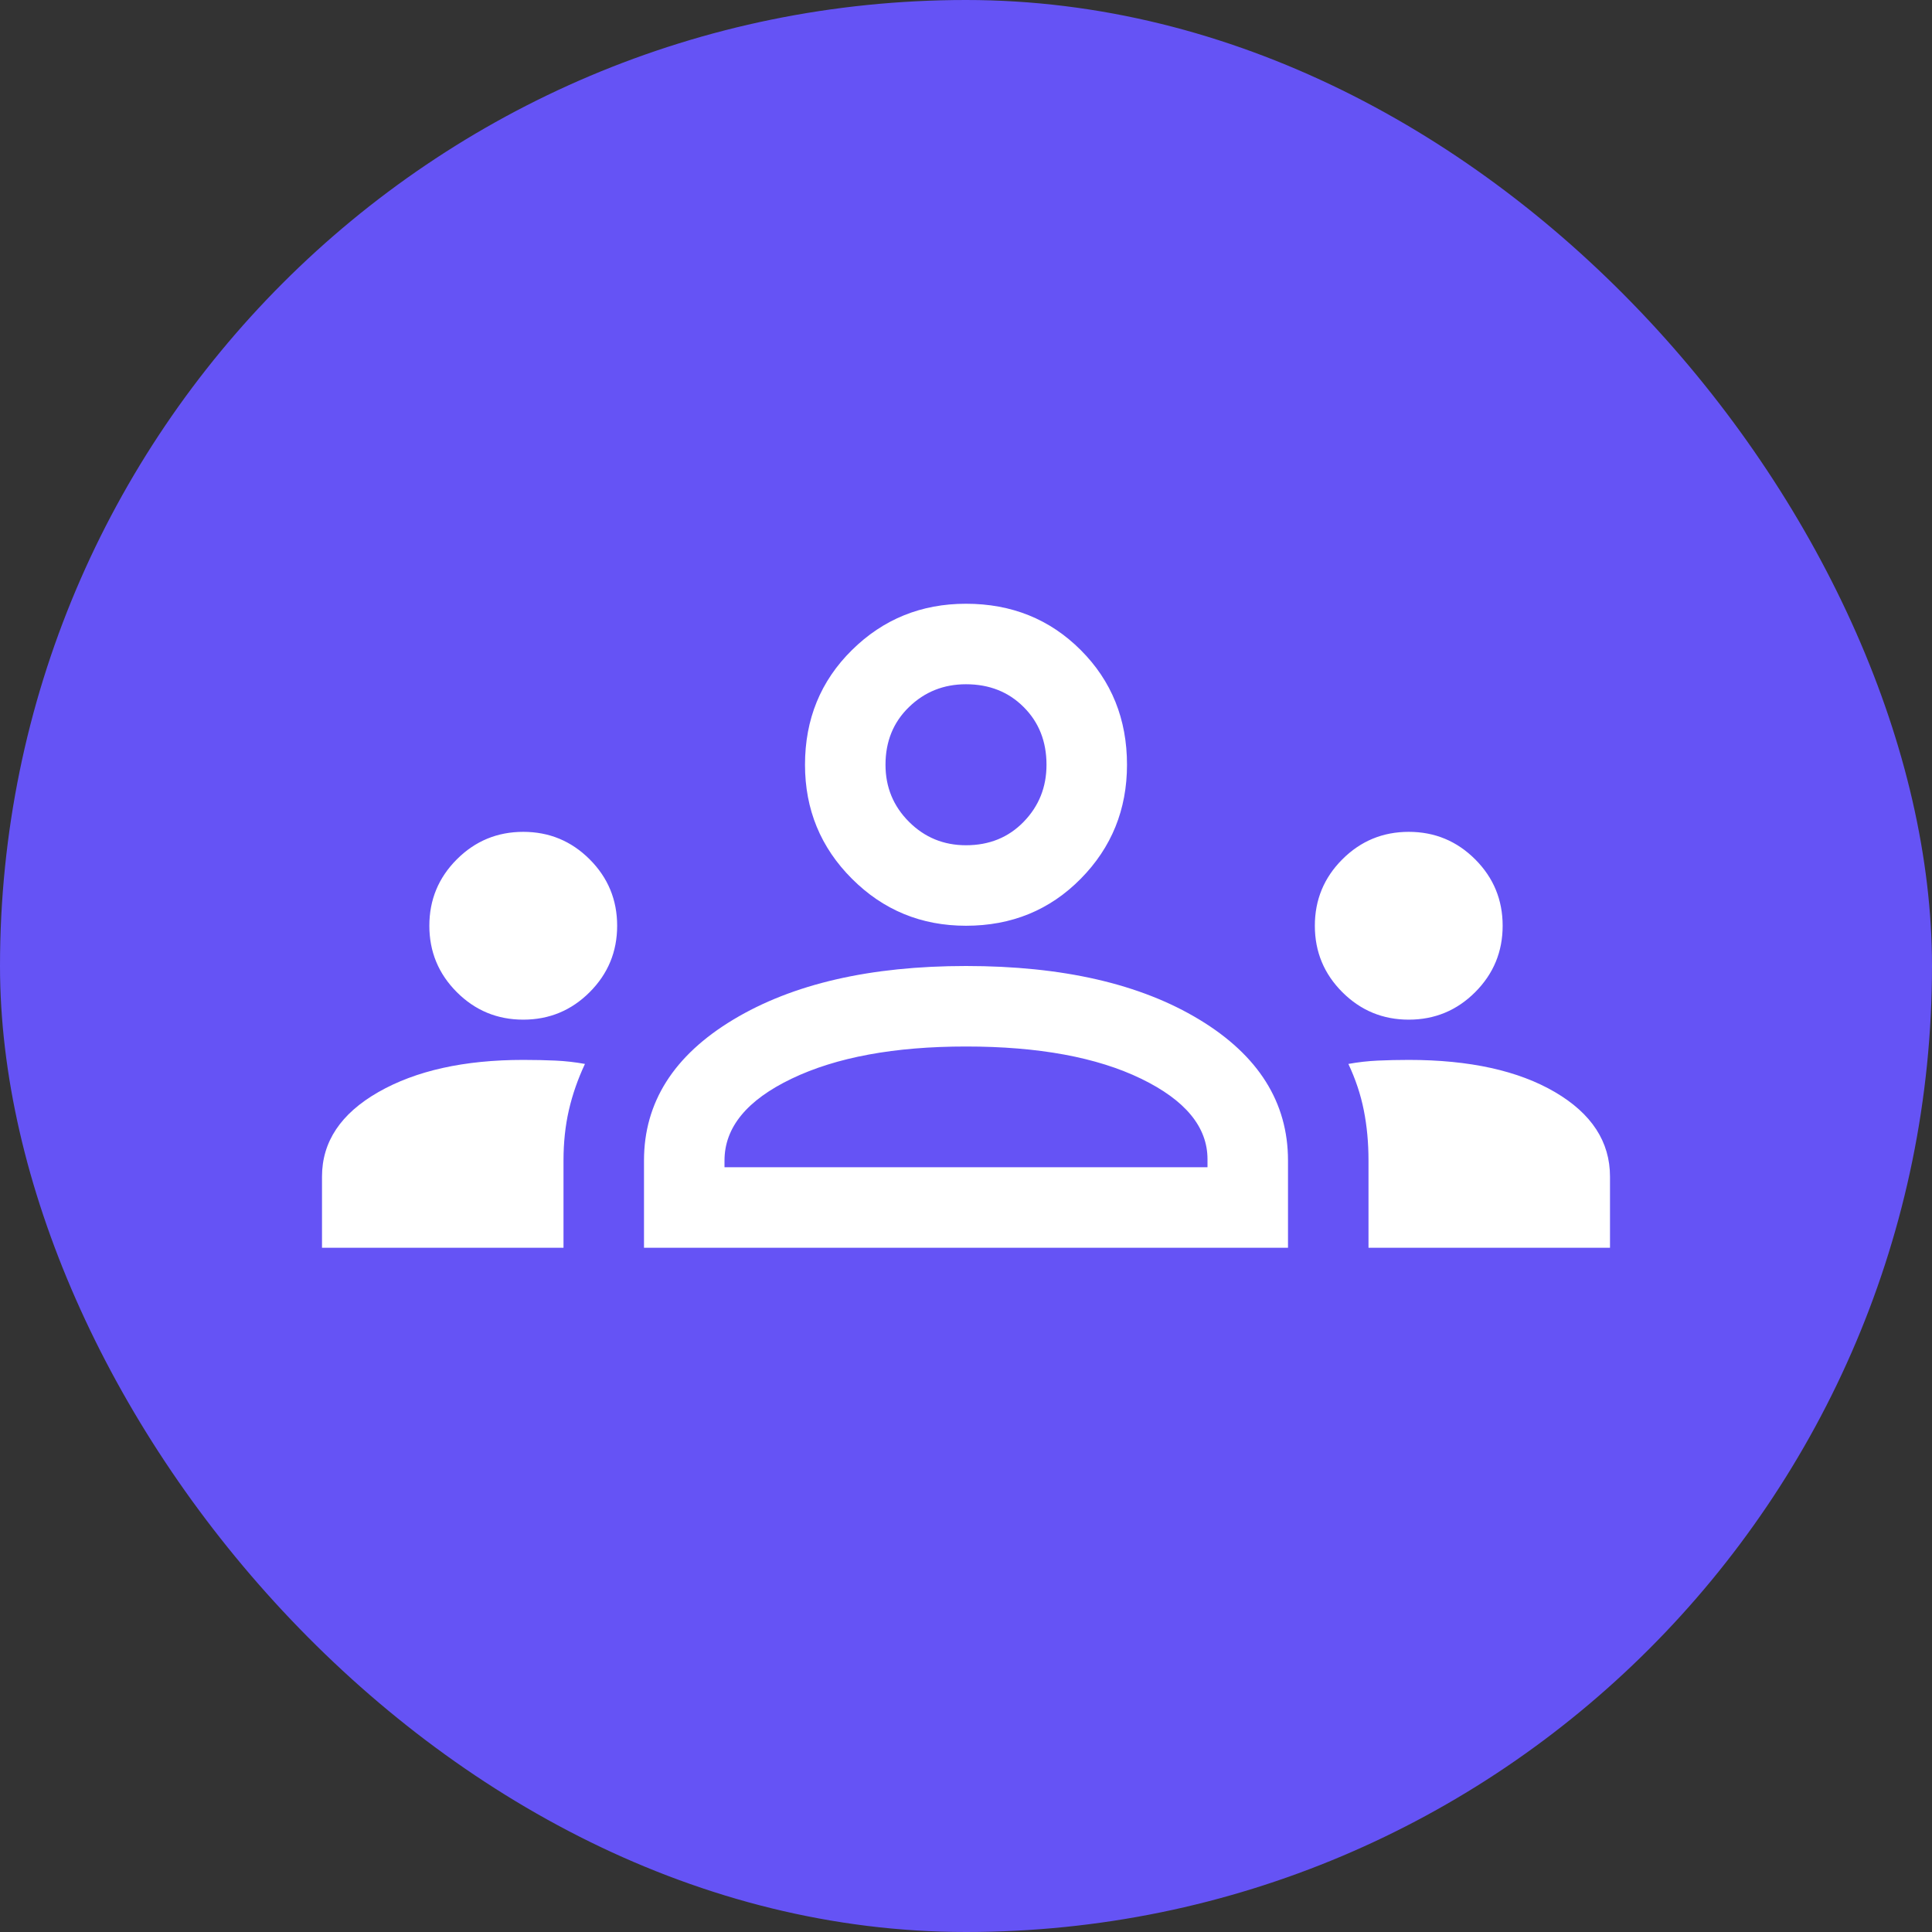<?xml version="1.0" encoding="UTF-8"?> <svg xmlns="http://www.w3.org/2000/svg" width="48" height="48" viewBox="0 0 48 48" fill="none"><rect x="0" y="0" width="48" height="48" fill="#333333" stroke="none"/> <rect width="48" height="48" rx="24" fill="#6553F5"></rect> <path d="M8 31V29.233C8 28.367 8.467 27.667 9.4 27.133C10.333 26.6 11.533 26.333 13 26.333C13.289 26.333 13.556 26.339 13.8 26.35C14.044 26.361 14.289 26.389 14.533 26.433C14.356 26.811 14.222 27.194 14.133 27.583C14.044 27.972 14 28.389 14 28.833V31H8ZM16 31V28.833C16 27.389 16.739 26.222 18.217 25.333C19.694 24.444 21.622 24 24 24C26.4 24 28.333 24.444 29.8 25.333C31.267 26.222 32 27.389 32 28.833V31H16ZM34 31V28.833C34 28.389 33.961 27.972 33.883 27.583C33.806 27.194 33.678 26.811 33.5 26.433C33.744 26.389 33.989 26.361 34.233 26.35C34.478 26.339 34.733 26.333 35 26.333C36.511 26.333 37.722 26.6 38.633 27.133C39.544 27.667 40 28.367 40 29.233V31H34ZM24 26C22.222 26 20.778 26.267 19.667 26.8C18.556 27.333 18 28.011 18 28.833V29H30V28.8C30 28 29.45 27.333 28.35 26.8C27.25 26.267 25.8 26 24 26ZM13 25.333C12.356 25.333 11.806 25.106 11.35 24.65C10.894 24.194 10.667 23.644 10.667 23C10.667 22.356 10.894 21.806 11.35 21.35C11.806 20.894 12.356 20.667 13 20.667C13.644 20.667 14.194 20.894 14.65 21.35C15.106 21.806 15.333 22.356 15.333 23C15.333 23.644 15.106 24.194 14.65 24.65C14.194 25.106 13.644 25.333 13 25.333ZM35 25.333C34.356 25.333 33.806 25.106 33.35 24.65C32.894 24.194 32.667 23.644 32.667 23C32.667 22.356 32.894 21.806 33.35 21.35C33.806 20.894 34.356 20.667 35 20.667C35.644 20.667 36.194 20.894 36.65 21.35C37.106 21.806 37.333 22.356 37.333 23C37.333 23.644 37.106 24.194 36.65 24.65C36.194 25.106 35.644 25.333 35 25.333ZM24 23C22.889 23 21.944 22.611 21.167 21.833C20.389 21.056 20 20.111 20 19C20 17.867 20.389 16.917 21.167 16.15C21.944 15.383 22.889 15 24 15C25.133 15 26.083 15.383 26.85 16.15C27.617 16.917 28 17.867 28 19C28 20.111 27.617 21.056 26.85 21.833C26.083 22.611 25.133 23 24 23ZM24 17C23.444 17 22.972 17.189 22.583 17.567C22.194 17.944 22 18.422 22 19C22 19.556 22.194 20.028 22.583 20.417C22.972 20.806 23.444 21 24 21C24.578 21 25.056 20.806 25.433 20.417C25.811 20.028 26 19.556 26 19C26 18.422 25.811 17.944 25.433 17.567C25.056 17.189 24.578 17 24 17Z" fill="white"></path> </svg> 